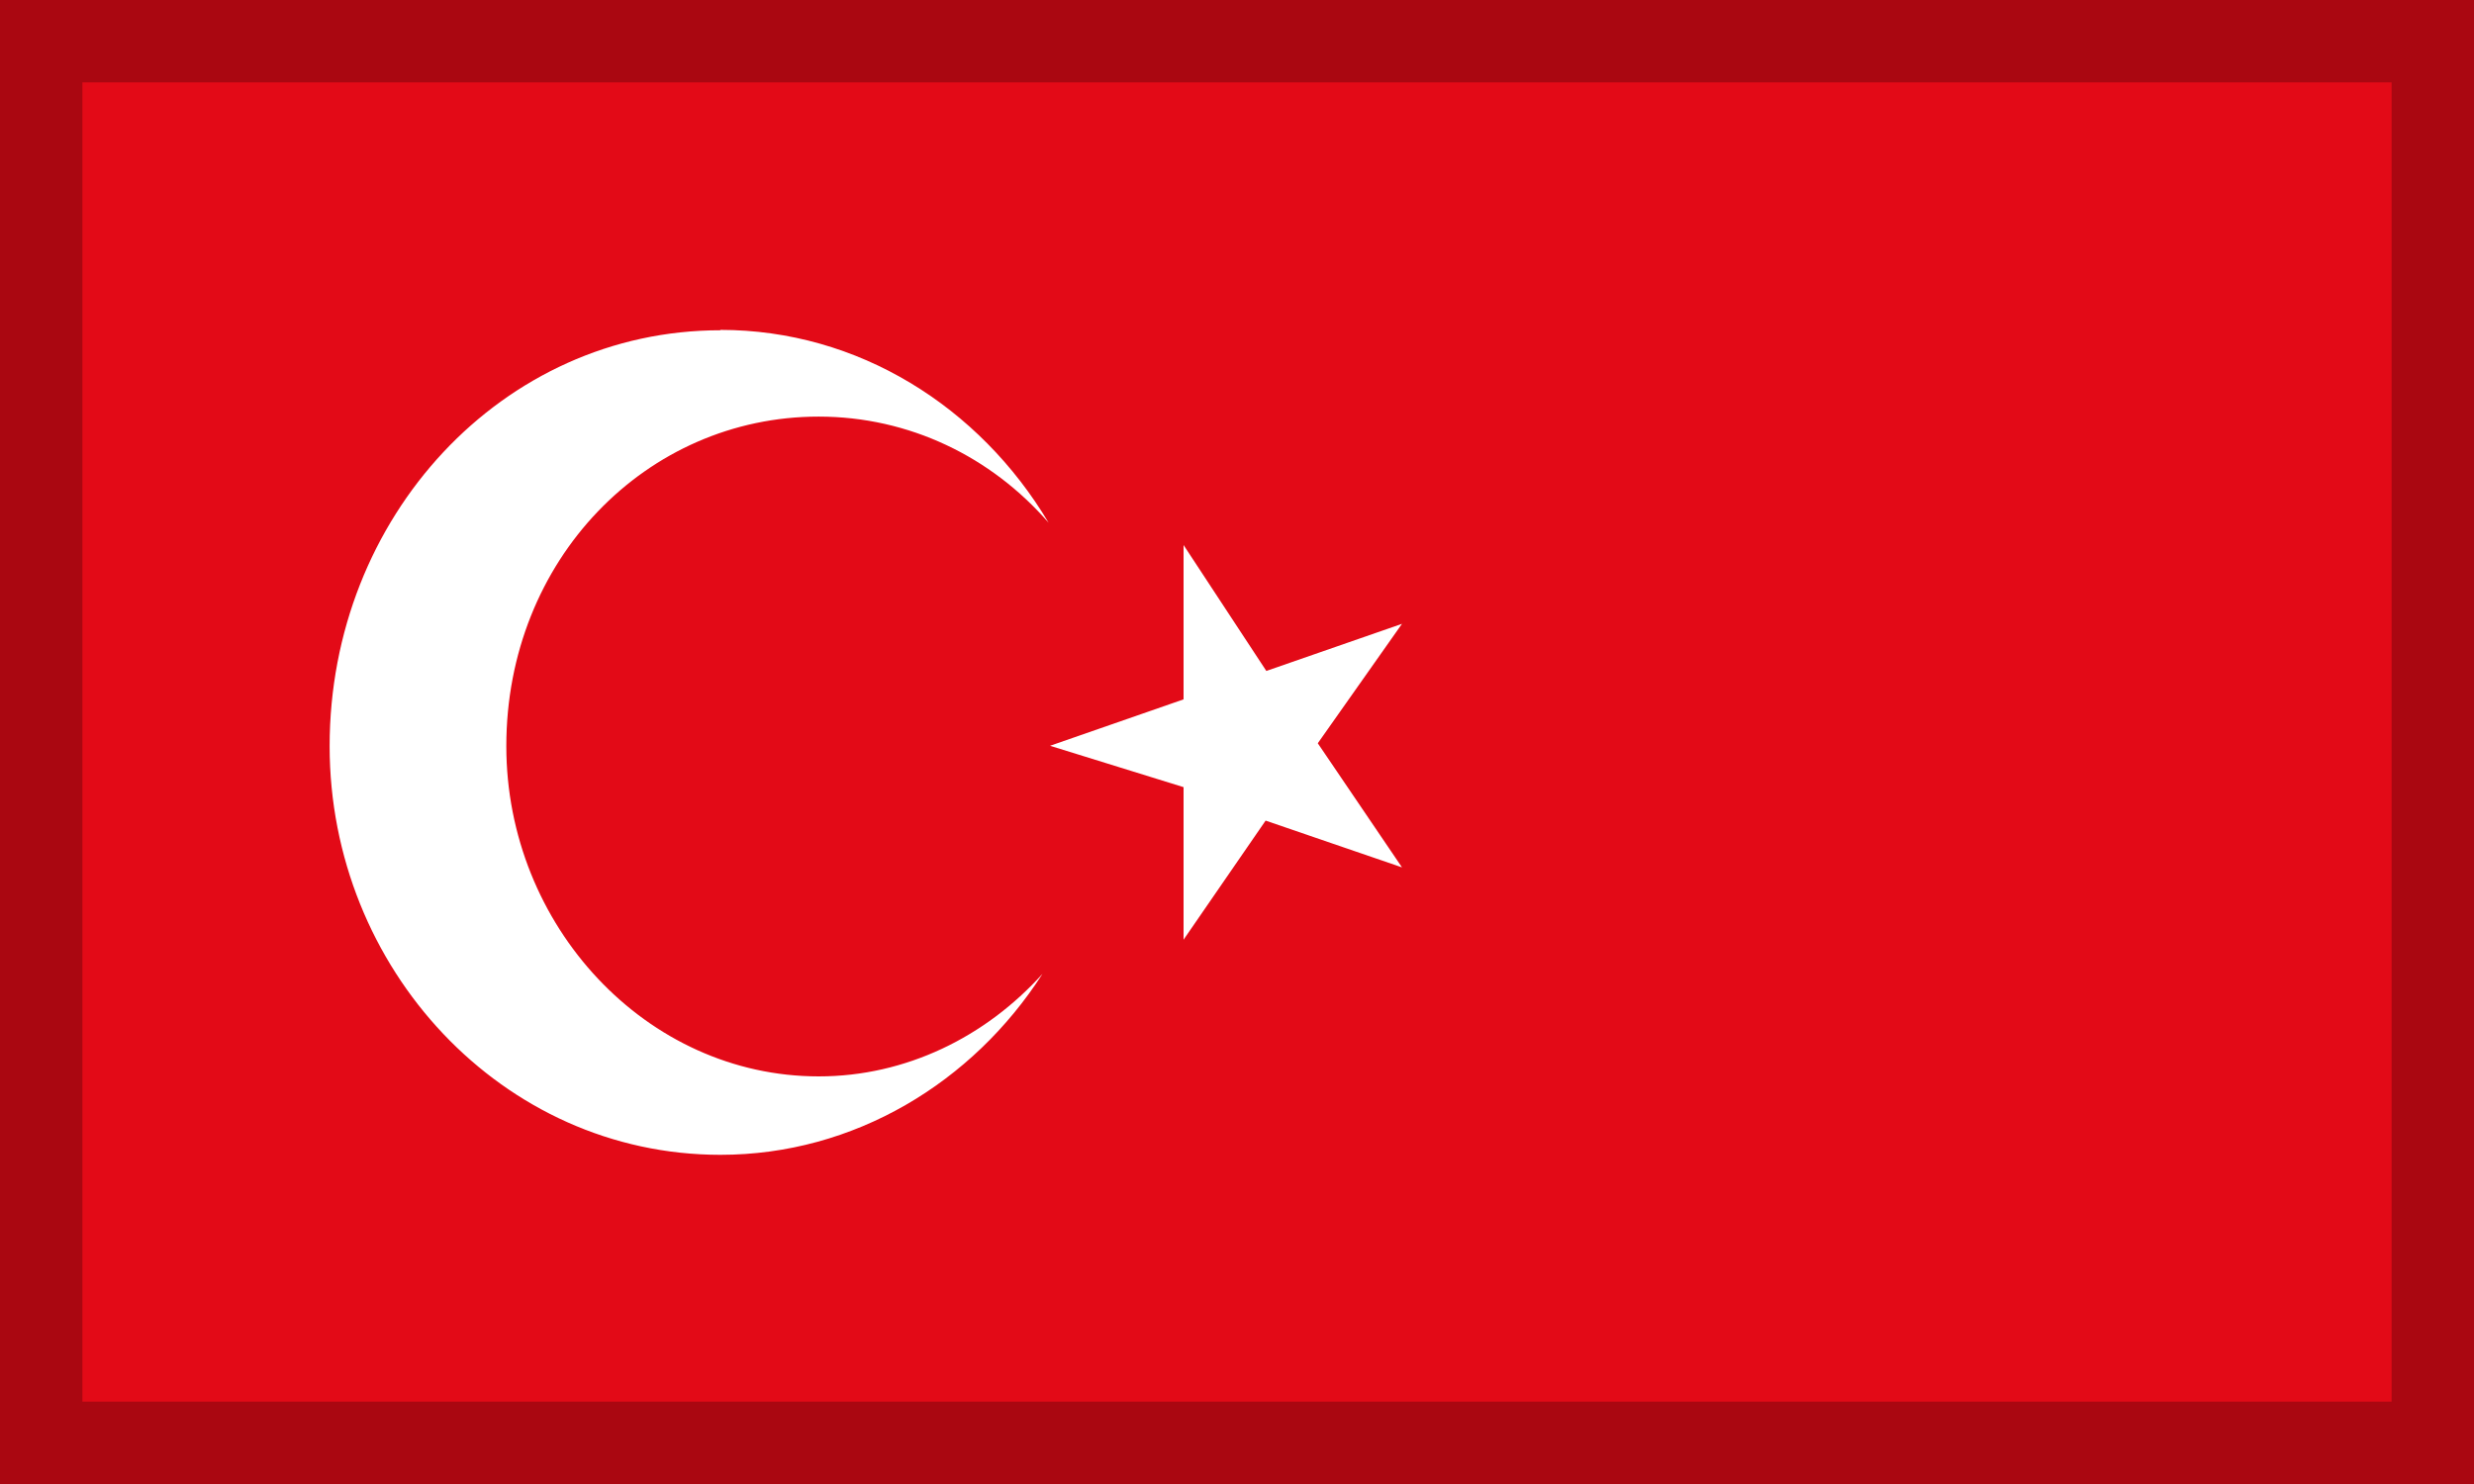 <?xml version="1.0" encoding="UTF-8"?>
<!DOCTYPE svg PUBLIC "-//W3C//DTD SVG 1.1//EN" "http://www.w3.org/Graphics/SVG/1.1/DTD/svg11.dtd">
<!-- Creator: CorelDRAW X5 -->
<svg xmlns="http://www.w3.org/2000/svg" xml:space="preserve" width="30px" height="18px" shape-rendering="geometricPrecision" text-rendering="geometricPrecision" image-rendering="optimizeQuality" fill-rule="evenodd" clip-rule="evenodd"
viewBox="0 0 6875 4125"
 xmlns:xlink="http://www.w3.org/1999/xlink">
 <g id="Ebene_x0020_1">
  <g id="_369909816">
   <g>
    <polygon fill="#E30A17" fill-rule="nonzero" points="0,4125 6875,4125 6875,0 0,0 "/>
    <path fill="white" fill-rule="nonzero" d="M2918 2073l371 115 0 424 228 -331 379 130 -234 -345 234 -332 -377 131 -230 -350 0 429 -371 129zm-916 -1156c383,0 720,214 912,536 -159,-183 -387,-295 -639,-295 -479,0 -868,398 -868,916 0,499 389,918 868,918 243,0 464,-110 622,-285 -194,302 -523,503 -895,503 -606,0 -1086,-518 -1086,-1136 0,-637 480,-1156 1086,-1156z"/>
   </g>
   <path fill="black" fill-rule="nonzero" fill-opacity="0.251" d="M6875 0c0,1451 0,2674 0,4125 -2368,0 -4507,0 -6875,0 0,-1451 0,-2674 0,-4125 2368,0 4507,0 6875,0zm-229 229l-6417 0 0 3667 6417 0 0 -3667z"/>
  </g>
 </g>
</svg>

